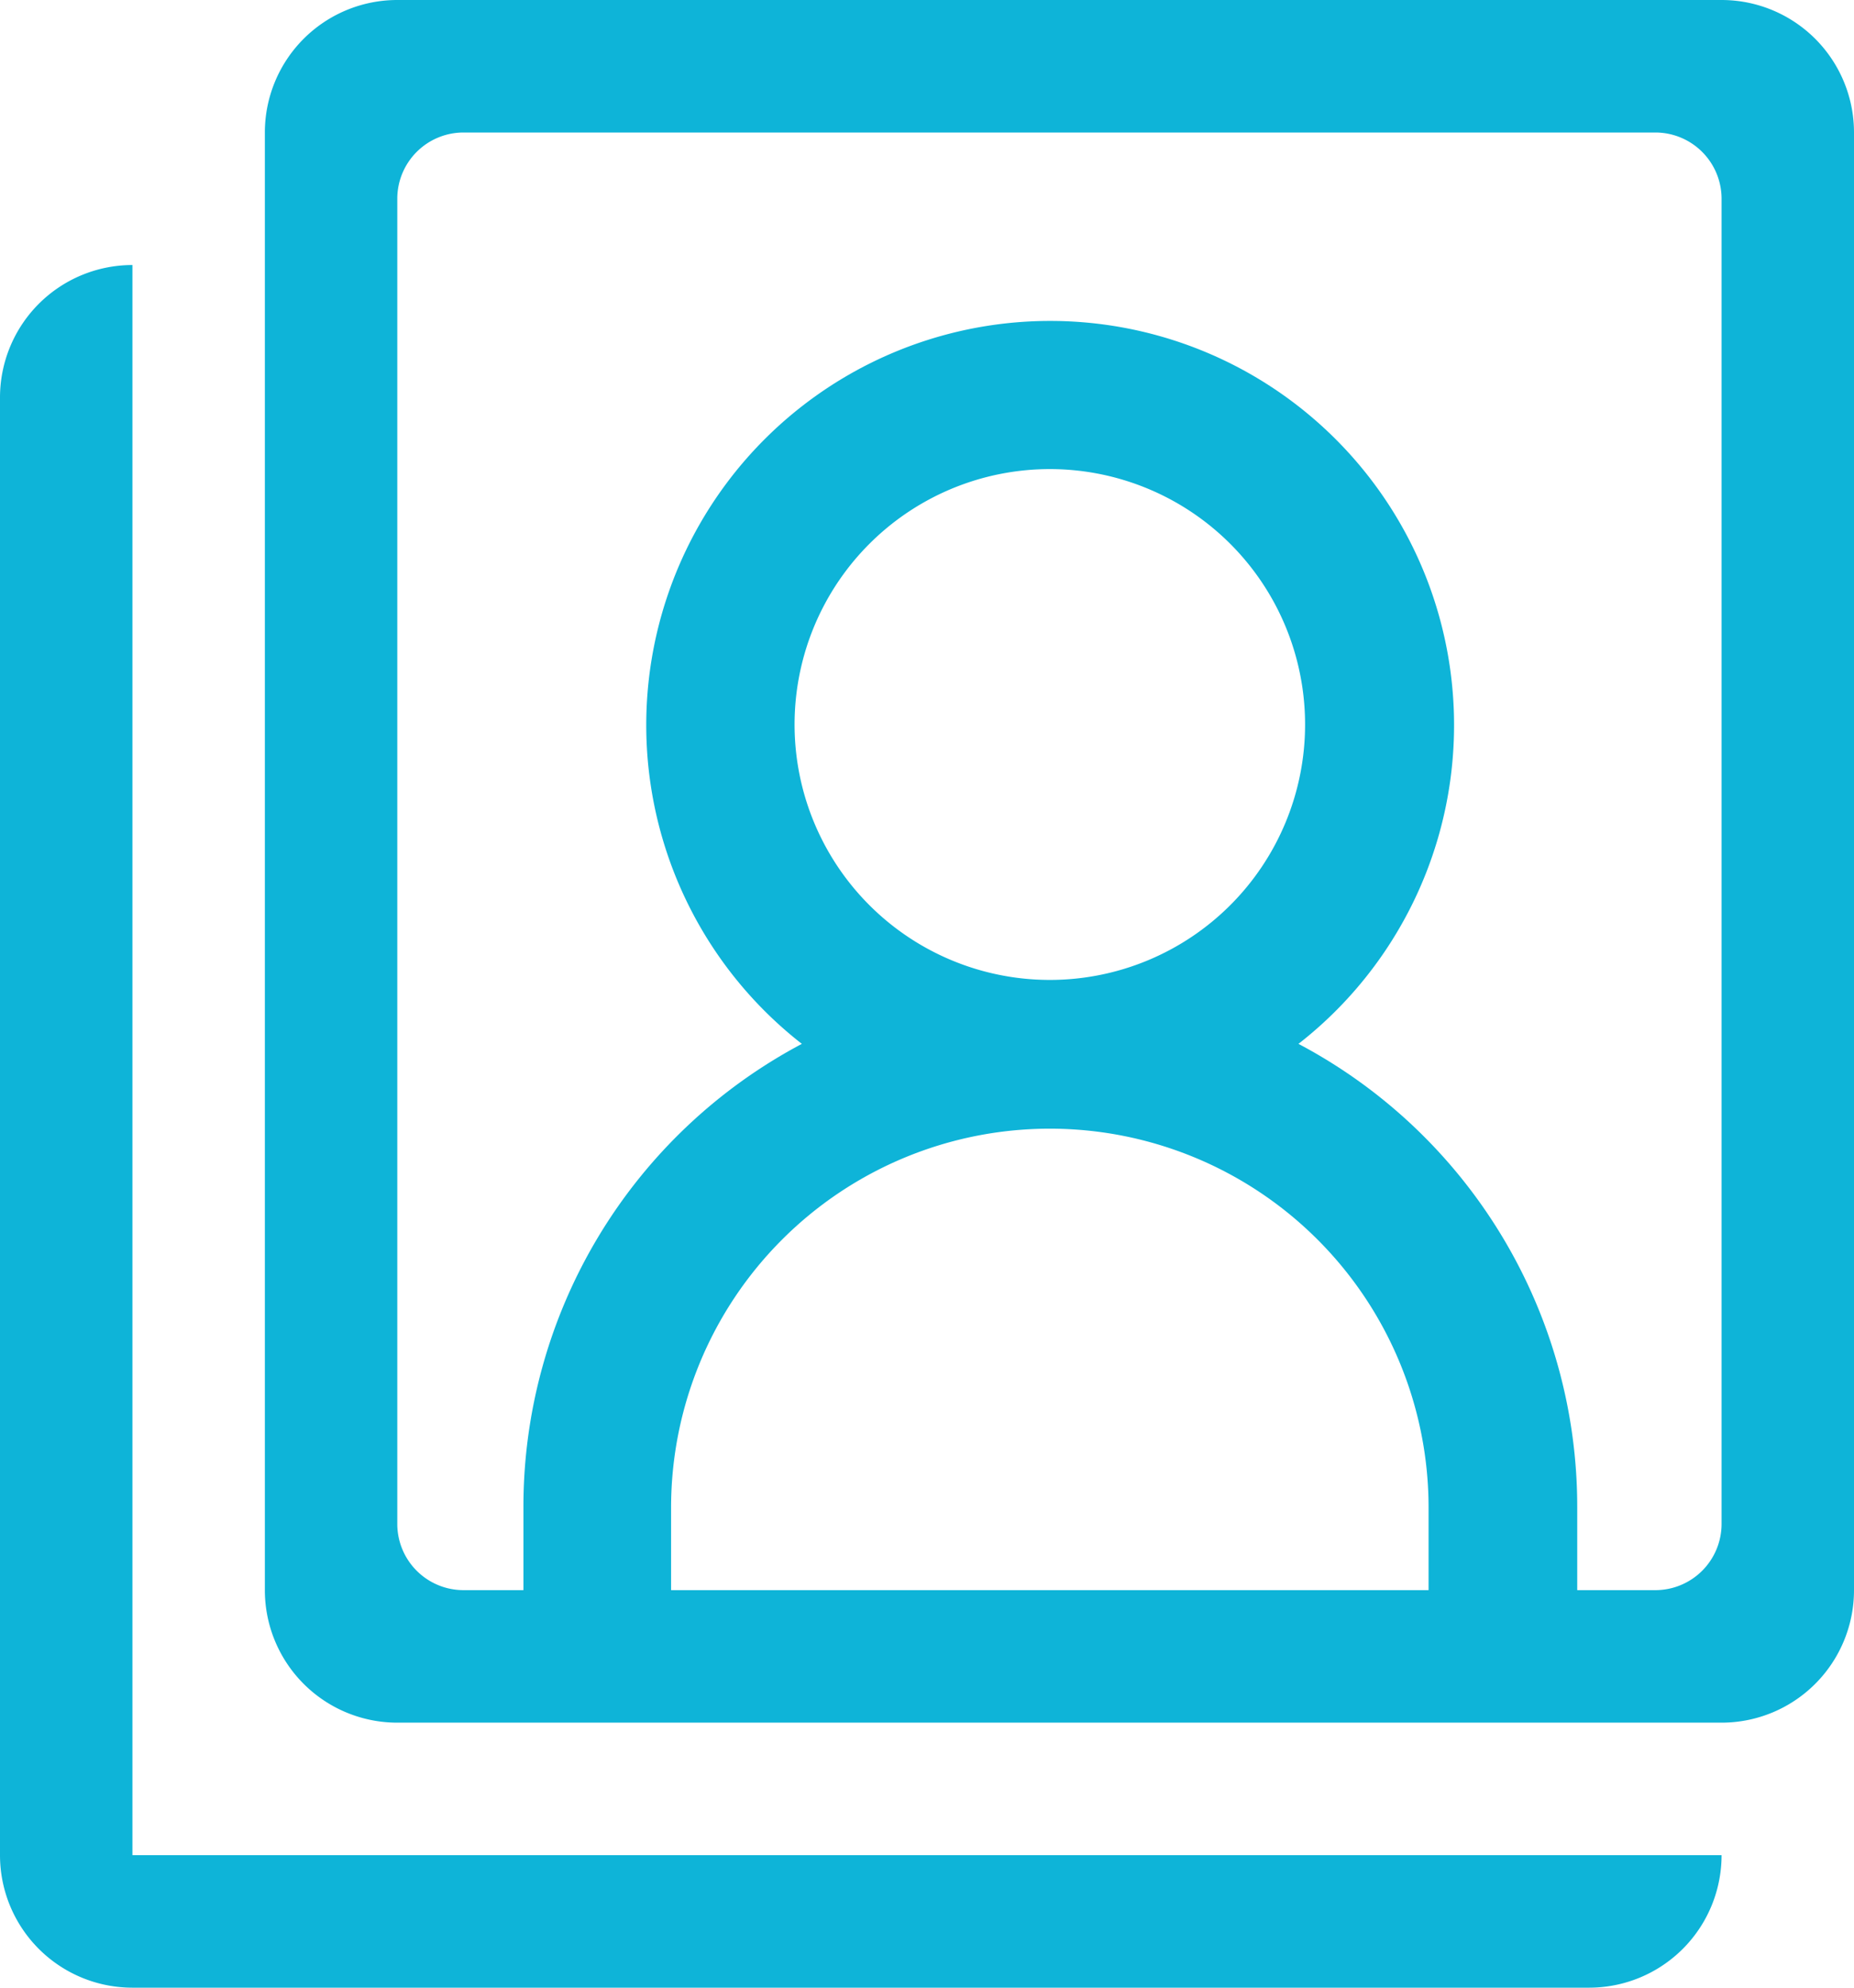 <svg xmlns="http://www.w3.org/2000/svg" viewBox="0 0 56 60" fill="#0eb4d8"><title>документы</title><g id="Слой_2" data-name="Слой 2"><g id="Layer_1" data-name="Layer 1"><path d="M4,8a4,4,0,0,0-4,4V56a4,4,0,0,0,4,4H48a4,4,0,0,0,4-4H4Z"/><path d="M52,0H12A4,4,0,0,0,8,4V48a4,4,0,0,0,4,4H52a4,4,0,0,0,4-4V4A4,4,0,0,0,52,0ZM31.71,29.58a7.71,7.71,0,1,1,7.71-7.7A7.71,7.71,0,0,1,31.71,29.58ZM20.27,45.51a11.44,11.44,0,1,1,22.88,0V48H20.27ZM52,46a2,2,0,0,1-2,2H47.64V45.51a15.8,15.8,0,0,0-8.42-14,12.2,12.2,0,1,0-15,0,15.81,15.81,0,0,0-8.41,14V48H14a2,2,0,0,1-2-2V6a2,2,0,0,1,2-2H50a2,2,0,0,1,2,2Z"/></g></g></svg>
